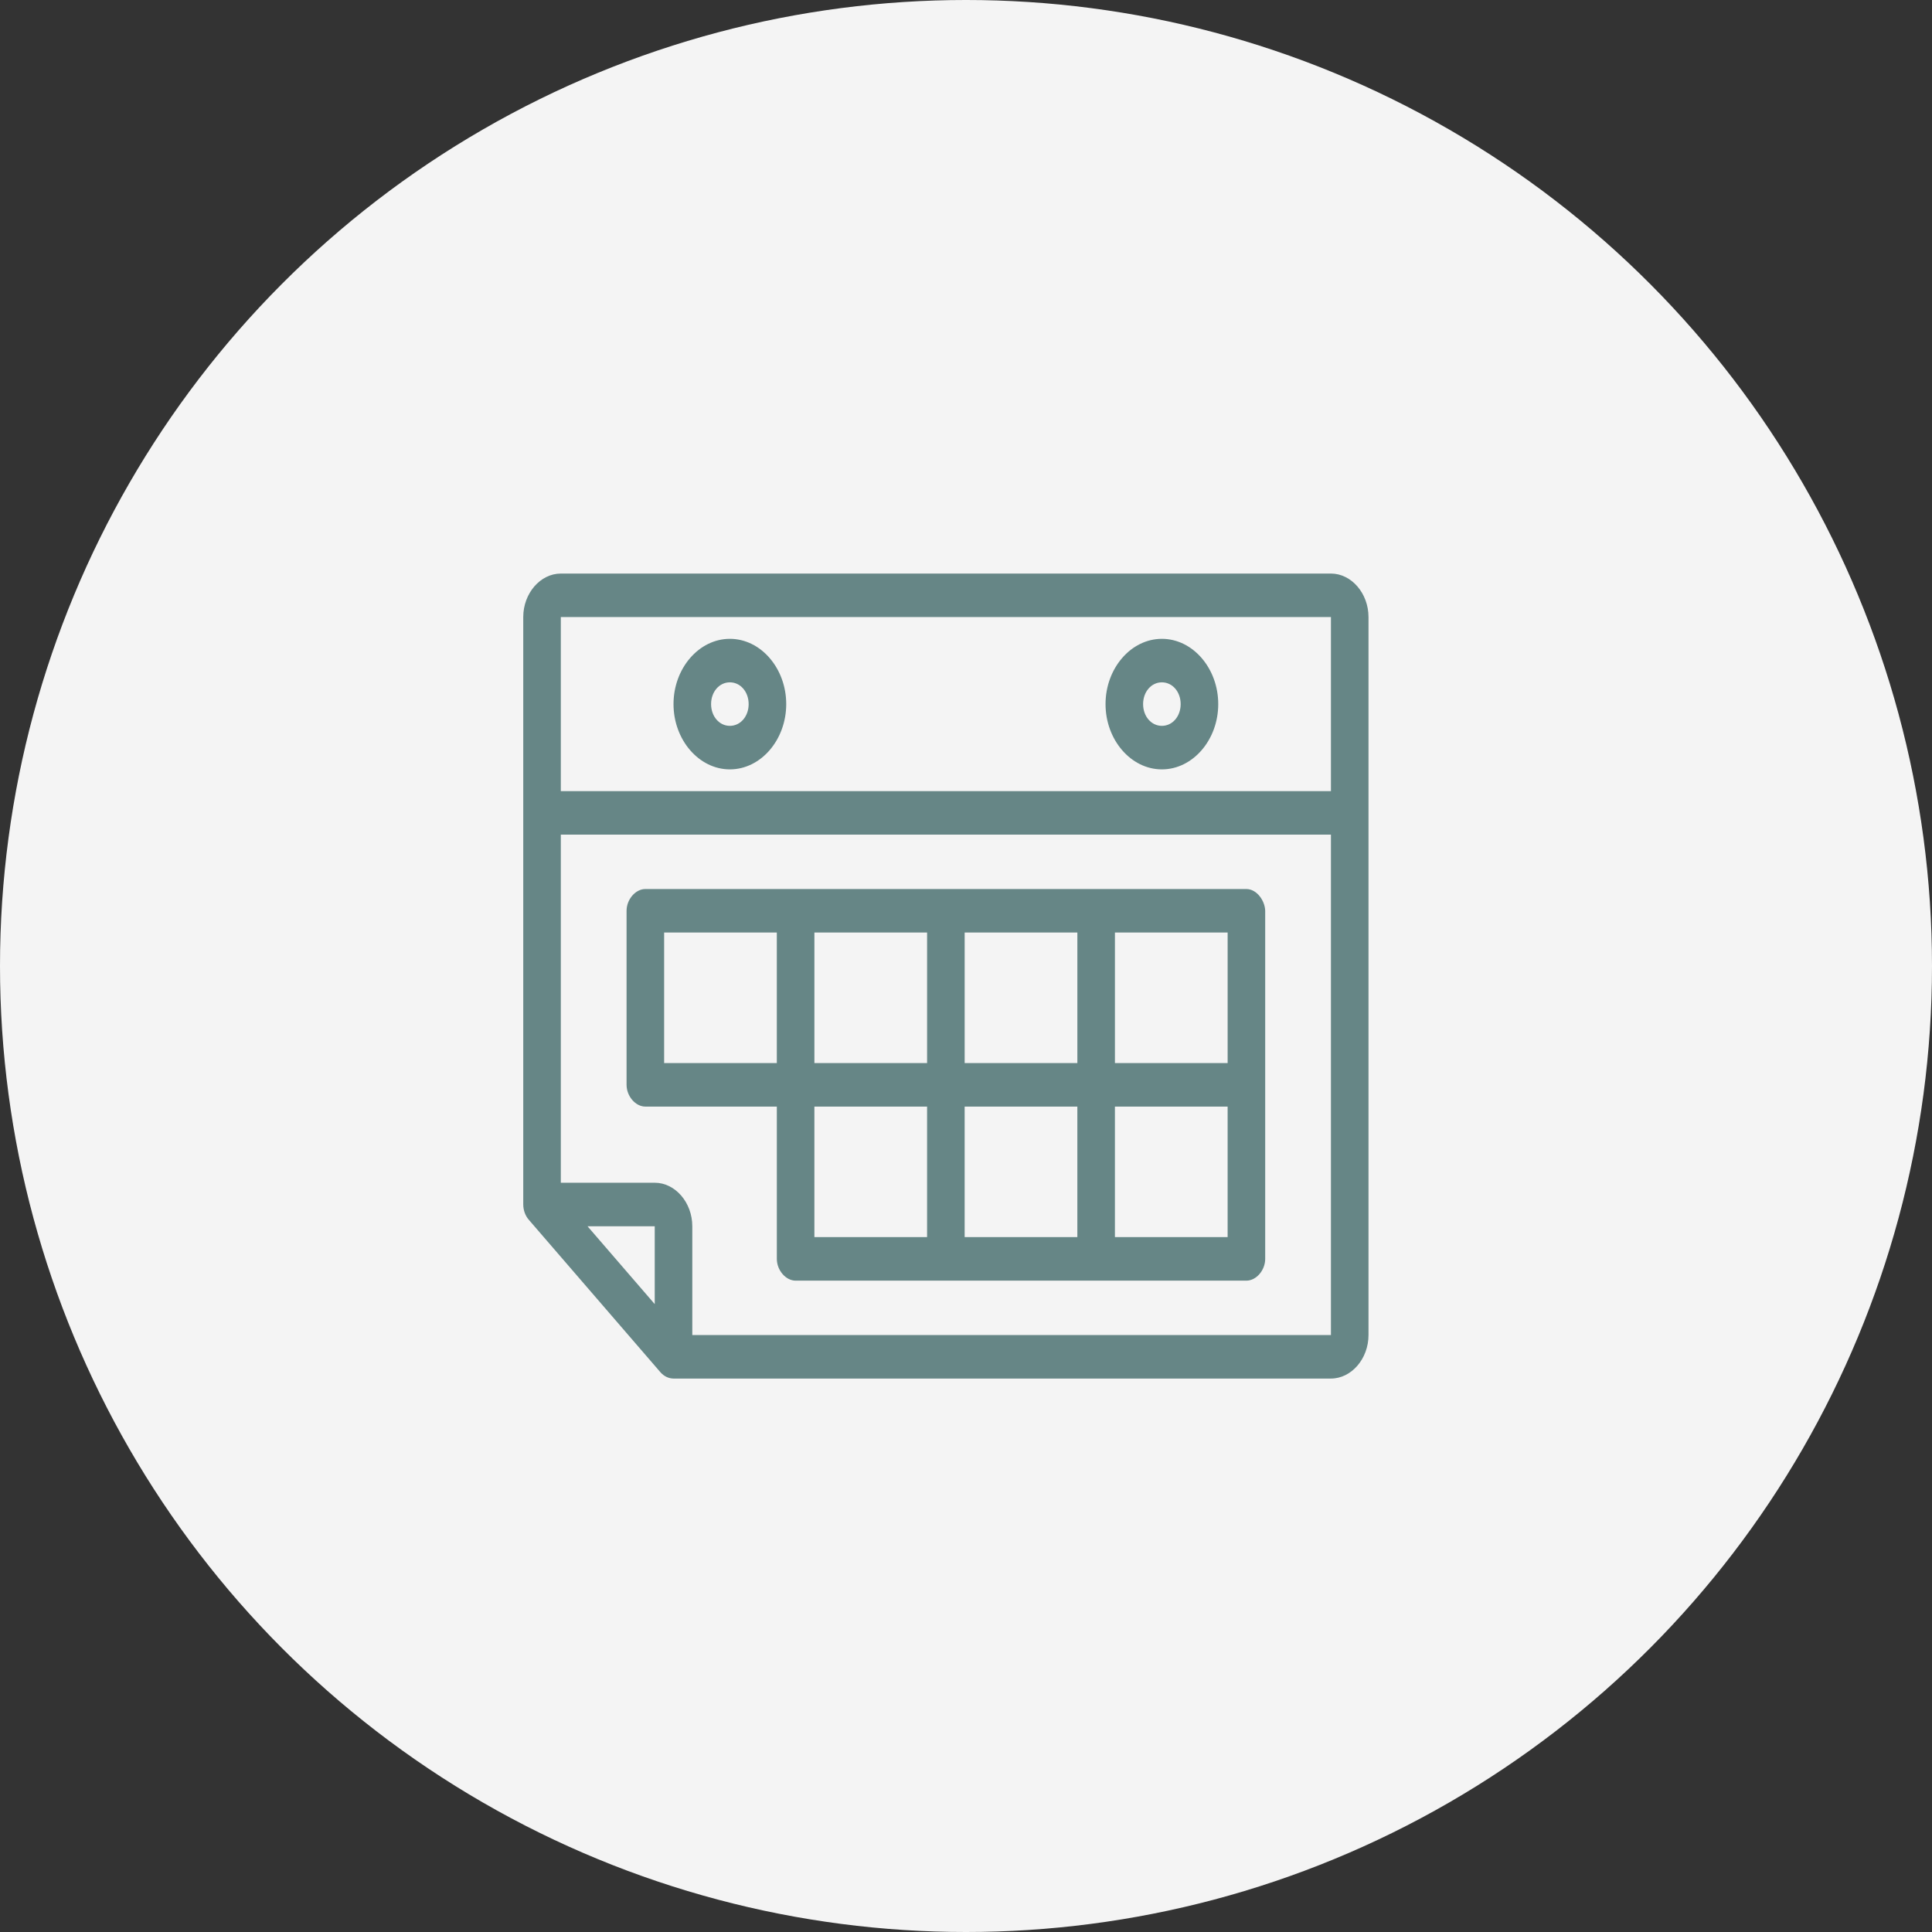 <?xml version="1.0" encoding="UTF-8"?>
<svg xmlns="http://www.w3.org/2000/svg" width="192" height="192" viewBox="0 0 192 192" fill="none">
  <rect x="0" y="0" width="192" height="192" fill="#333333" stroke="none"/>
  <circle cx="96" cy="96" r="96" fill="#F4F4F4"></circle>
  <path d="M132.267 57C134.303 57 136 58.966 136 61.324V132.675C136 135.033 134.303 136.999 132.267 136.999H66.933V137C66.439 136.995 65.968 136.764 65.621 136.358L52.555 121.223C52.204 120.821 52.004 120.274 52 119.702V61.324C52 58.966 53.697 57 55.733 57L132.267 57ZM132.267 61.324H55.733V78.622H132.267V61.324ZM115.467 63.486C118.538 63.486 121.067 66.416 121.067 69.973C121.067 73.53 118.538 76.46 115.467 76.46C112.396 76.46 109.867 73.53 109.867 69.973C109.867 66.416 112.396 63.486 115.467 63.486ZM72.534 63.486C75.605 63.486 78.134 66.416 78.134 69.973C78.134 73.53 75.605 76.46 72.534 76.46C69.463 76.46 66.933 73.53 66.933 69.973C66.933 66.416 69.463 63.486 72.534 63.486ZM115.467 67.81C114.414 67.81 113.6 68.752 113.6 69.972C113.6 71.191 114.414 72.134 115.467 72.134C116.52 72.134 117.333 71.191 117.333 69.972C117.333 68.752 116.52 67.81 115.467 67.81ZM72.534 67.81C71.48 67.81 70.667 68.752 70.667 69.972C70.667 71.191 71.481 72.134 72.534 72.134C73.586 72.134 74.4 71.191 74.4 69.972C74.4 68.752 73.586 67.81 72.534 67.81ZM132.267 82.945H55.733V117.539H65.067C67.103 117.539 68.8 119.505 68.8 121.863V132.674H132.267L132.267 82.945ZM123.867 88.35C124.925 88.361 125.711 89.538 125.734 90.512V125.107C125.734 126.238 124.845 127.269 123.867 127.269H79.067C78.09 127.269 77.201 126.238 77.201 125.107V109.972H64.134C63.157 109.972 62.268 108.942 62.268 107.81V90.512C62.268 89.38 63.157 88.35 64.134 88.35L123.867 88.35ZM122.001 92.674H110.801V105.647H122.001V92.674ZM107.067 92.674H95.867V105.647H107.067V92.674ZM92.133 92.674H80.934V105.647H92.133V92.674ZM77.2 92.674H66V105.647H77.2V92.674ZM122 109.972H110.8V122.944H122V109.972ZM107.066 109.972H95.866V122.944H107.066V109.972ZM92.132 109.972H80.933V122.944H92.132V109.972ZM65.066 121.864H58.387L65.066 129.6V121.864Z" fill="#668686"></path>
</svg>
